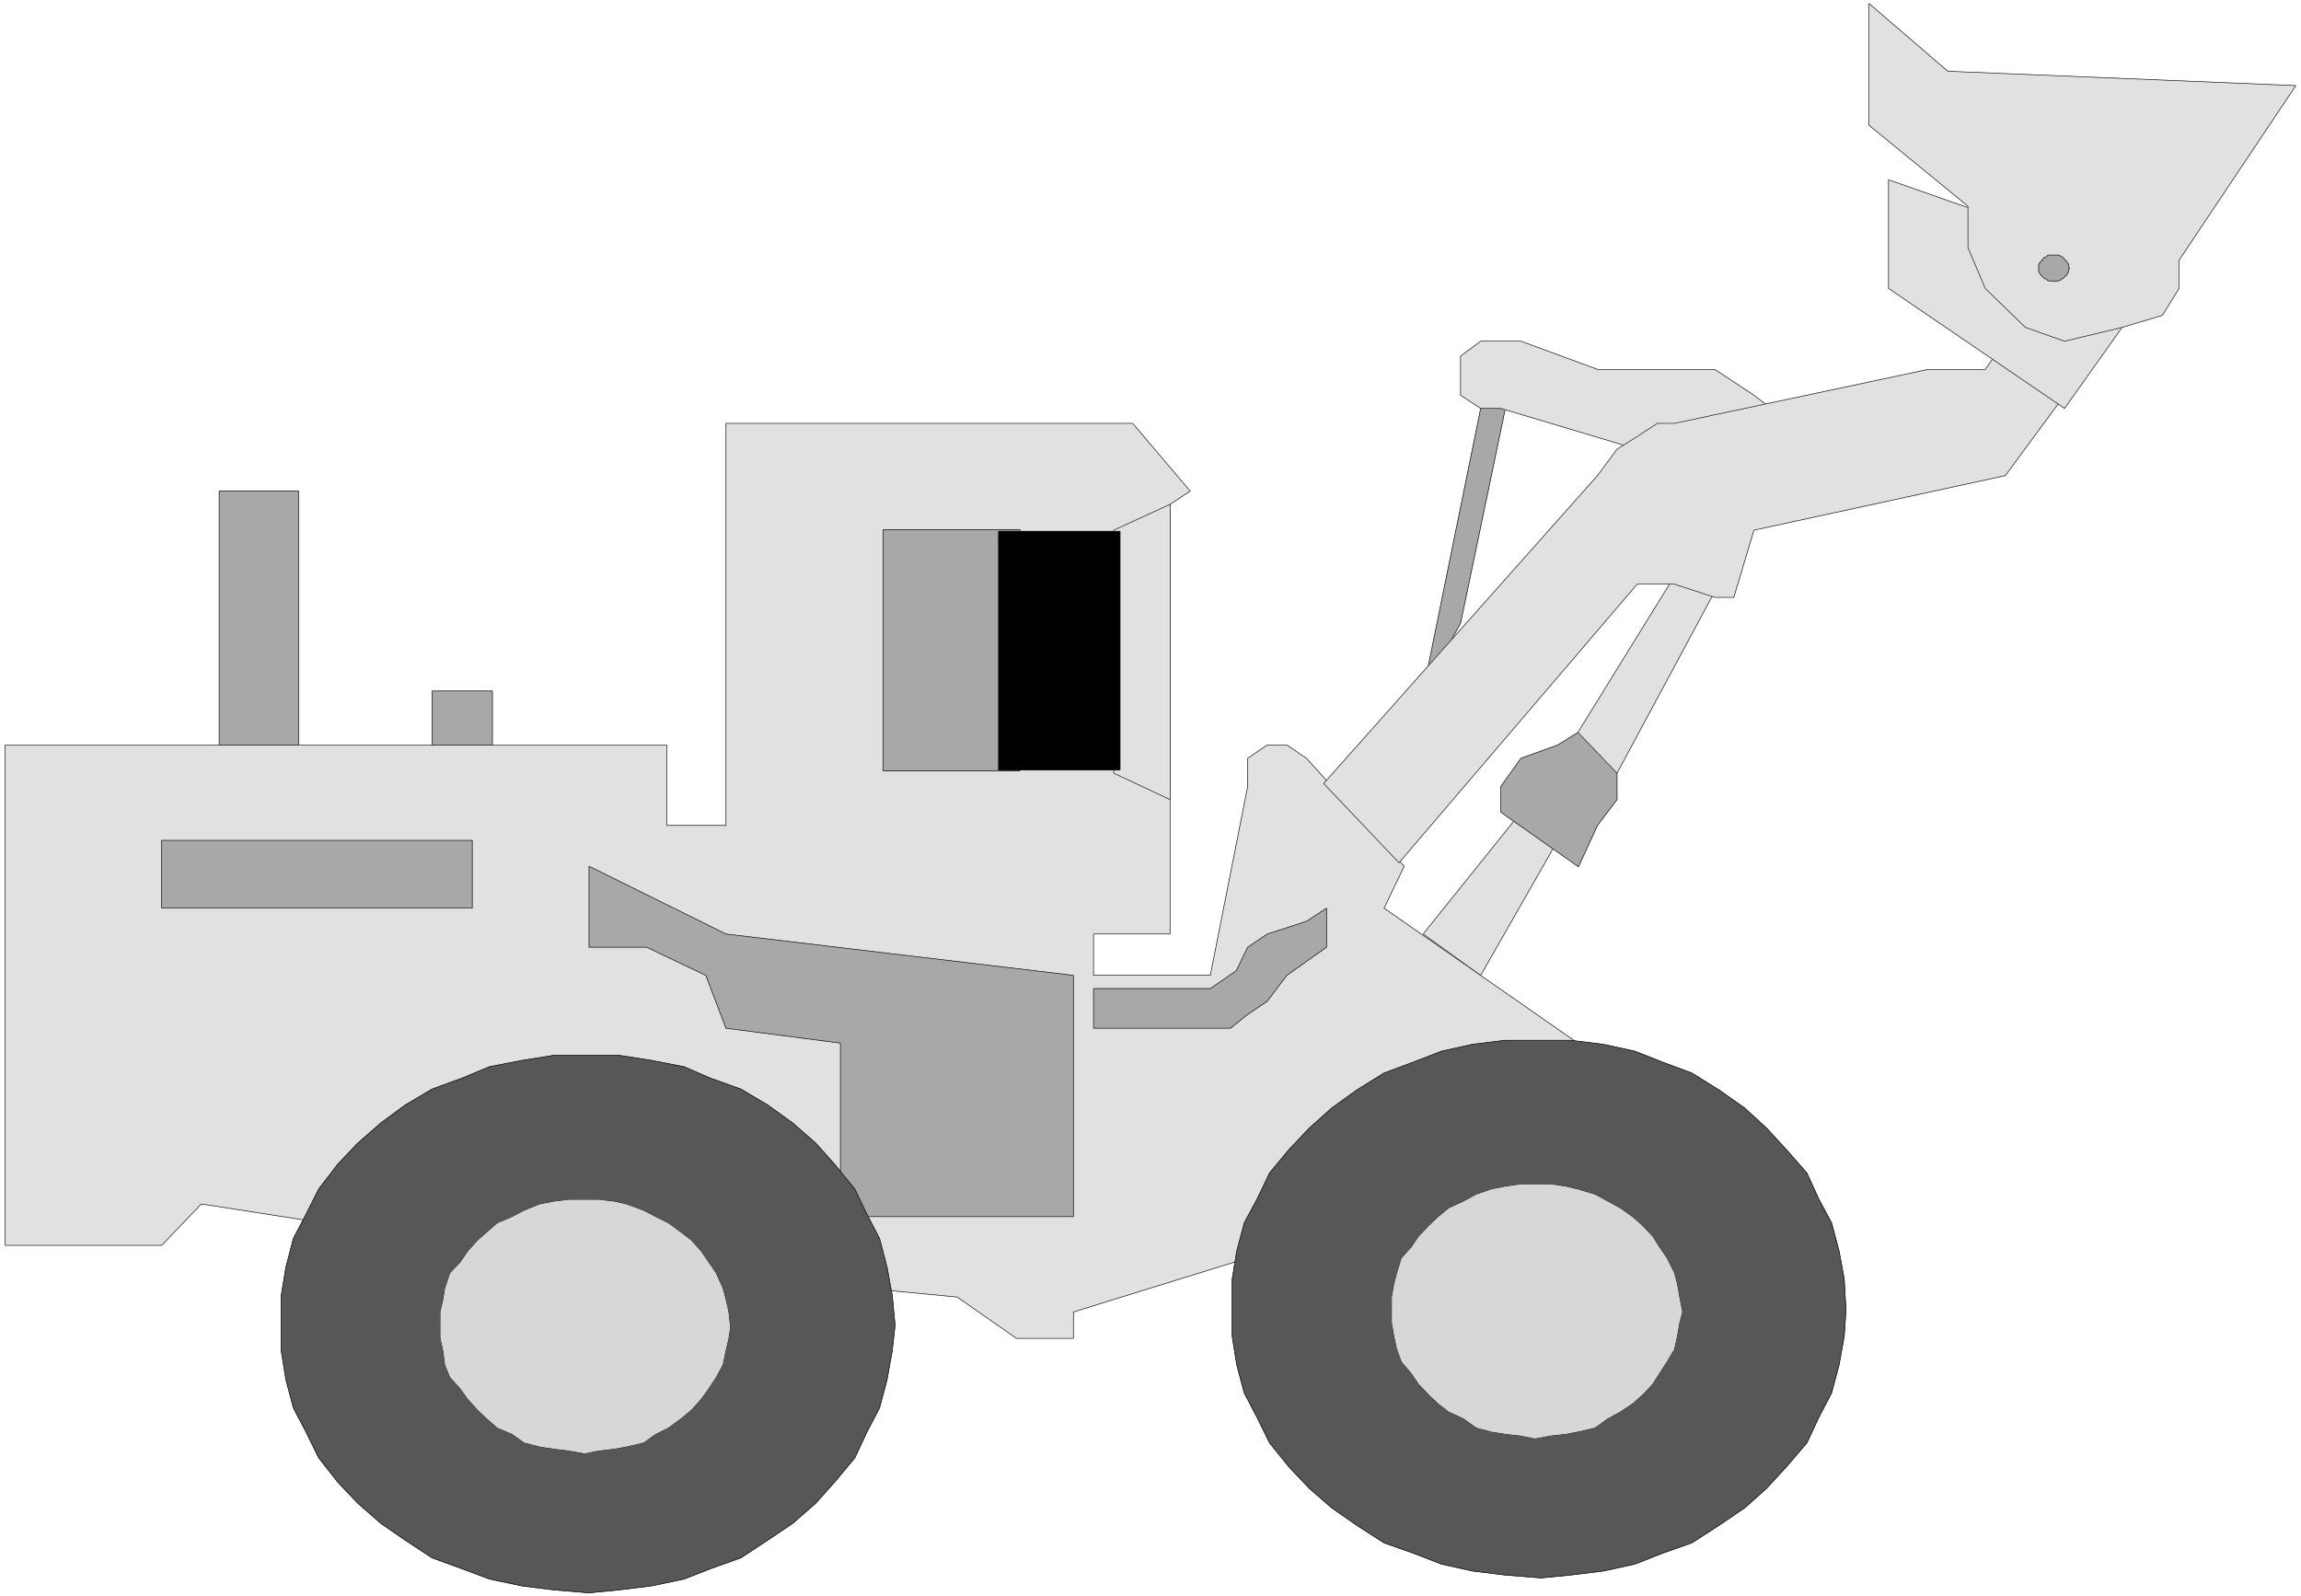 <svg width="3996.021" height="2772.187" viewBox="0 0 2997.016 2079.141" xmlns="http://www.w3.org/2000/svg"><rect x="0" y="0" width="2997.016" height="2079.141" fill="#333333" stroke="none"/><defs><clipPath id="a"><path d="M0 0h2997.016v2077.14H0Zm0 0"/></clipPath></defs><path style="fill:#fff;fill-opacity:1;fill-rule:nonzero;stroke:none" d="M0 2077.14h2997.016V-2H0Zm0 0" transform="translate(0 2)"/><g clip-path="url(#a)" transform="translate(0 2)"><path style="fill:#fff;fill-opacity:1;fill-rule:evenodd;stroke:#fff;stroke-width:.19;stroke-linecap:square;stroke-linejoin:bevel;stroke-miterlimit:10;stroke-opacity:1" d="M0 .25h766.5V532H0Zm0 0" transform="matrix(3.91 0 0 -3.91 0 2078.12)"/></g><path style="fill:#e1e1e1;fill-opacity:1;fill-rule:evenodd;stroke:#e1e1e1;stroke-width:.19;stroke-linecap:square;stroke-linejoin:bevel;stroke-miterlimit:10;stroke-opacity:1" d="M8.43 283.83h213.66v-26.79h19.74v133.94h135.48l19.16-22.58-6.7-4.4V220.87h-25.49V207.1h38.9l12.45 62.95v9.37l6.52 4.41h6.52l6.51-4.41 32.58-35.97-6.71-13.97 64.58-44.96-12.27-53.58-97.73-17.99-58.06-17.98v-8.8H338.6l-19.74 13.77-136.05 13.01-115.74 17.99-13.22-13.78H1.72v166.67zm0 0" transform="matrix(3.91 0 0 -3.91 0 2080.12)"/><path style="fill:none;stroke:#000;stroke-width:.19;stroke-linecap:square;stroke-linejoin:bevel;stroke-miterlimit:10;stroke-opacity:1" d="M8.43 283.83h213.66v-26.79h19.74v133.94h135.48l19.16-22.58-6.7-4.4V220.87h-25.49V207.1h38.9l12.45 62.95v9.37l6.52 4.41h6.52l6.51-4.41 32.58-35.97-6.71-13.97 64.58-44.96-12.27-53.58-97.73-17.99-58.06-17.98v-8.8H338.6l-19.74 13.77-136.05 13.01-115.74 17.99-13.22-13.78H1.72v166.67zm0 0" transform="matrix(3.91 0 0 -3.91 0 2080.12)"/><path style="fill:#a8a8a8;fill-opacity:1;fill-rule:evenodd;stroke:#a8a8a8;stroke-width:.19;stroke-linecap:square;stroke-linejoin:bevel;stroke-miterlimit:10;stroke-opacity:1" d="M53.85 252.06h103.47v-22.58H53.85Zm0 0" transform="matrix(3.91 0 0 -3.91 0 2080.12)"/><path style="fill:none;stroke:#000;stroke-width:.19;stroke-linecap:square;stroke-linejoin:bevel;stroke-miterlimit:10;stroke-opacity:1" d="M53.85 252.06h103.47v-22.58H53.85Zm0 0" transform="matrix(3.91 0 0 -3.91 0 2080.12)"/><path style="fill:#a8a8a8;fill-opacity:1;fill-rule:evenodd;stroke:#a8a8a8;stroke-width:.19;stroke-linecap:square;stroke-linejoin:bevel;stroke-miterlimit:10;stroke-opacity:1" d="M73.01 368.4h26.44v-84.57H73.01Zm0 0" transform="matrix(3.91 0 0 -3.91 0 2080.12)"/><path style="fill:none;stroke:#000;stroke-width:.19;stroke-linecap:square;stroke-linejoin:bevel;stroke-miterlimit:10;stroke-opacity:1" d="M73.01 368.4h26.44v-84.57H73.01Zm0 0" transform="matrix(3.91 0 0 -3.91 0 2080.12)"/><path style="fill:#a8a8a8;fill-opacity:1;fill-rule:evenodd;stroke:#a8a8a8;stroke-width:.19;stroke-linecap:square;stroke-linejoin:bevel;stroke-miterlimit:10;stroke-opacity:1" d="M143.91 301.81h20.12v-17.98h-20.12zm0 0" transform="matrix(3.91 0 0 -3.91 0 2080.12)"/><path style="fill:none;stroke:#000;stroke-width:.19;stroke-linecap:square;stroke-linejoin:bevel;stroke-miterlimit:10;stroke-opacity:1" d="M143.91 301.81h20.12v-17.98h-20.12zm0 0" transform="matrix(3.91 0 0 -3.91 0 2080.12)"/><path style="fill:#a8a8a8;fill-opacity:1;fill-rule:evenodd;stroke:#a8a8a8;stroke-width:.19;stroke-linecap:square;stroke-linejoin:bevel;stroke-miterlimit:10;stroke-opacity:1" d="M294.14 355.58h45.61v-80.37h-45.61zm0 0" transform="matrix(3.91 0 0 -3.91 0 2080.12)"/><path style="fill:none;stroke:#000;stroke-width:.19;stroke-linecap:square;stroke-linejoin:bevel;stroke-miterlimit:10;stroke-opacity:1" d="M294.14 355.58h45.61v-80.37h-45.61zm0 0" transform="matrix(3.91 0 0 -3.91 0 2080.12)"/><path style="fill:#e1e1e1;fill-opacity:1;fill-rule:evenodd;stroke:#e1e1e1;stroke-width:.19;stroke-linecap:square;stroke-linejoin:bevel;stroke-miterlimit:10;stroke-opacity:1" d="m389.77 265.65-18.78 8.8v80.94l18.78 8.61zm0 0" transform="matrix(3.91 0 0 -3.91 0 2080.12)"/><path style="fill:none;stroke:#000;stroke-width:.19;stroke-linecap:square;stroke-linejoin:bevel;stroke-miterlimit:10;stroke-opacity:1" d="m389.77 265.65-18.78 8.8v80.94l18.78 8.61zm0 0" transform="matrix(3.91 0 0 -3.91 0 2080.12)"/><path style="fill:#a8a8a8;fill-opacity:1;fill-rule:evenodd;stroke:#a8a8a8;stroke-width:.19;stroke-linecap:square;stroke-linejoin:bevel;stroke-miterlimit:10;stroke-opacity:1" d="M196.22 225.08v18.37l45.61-22.58 115.74-13.77v-80.37h-77.61v57.79l-38.13 4.97-6.71 17.61-19.73 9.37h-19.17zm0 0" transform="matrix(3.91 0 0 -3.91 0 2080.12)"/><path style="fill:none;stroke:#000;stroke-width:.19;stroke-linecap:square;stroke-linejoin:bevel;stroke-miterlimit:10;stroke-opacity:1" d="M196.22 225.08v18.37l45.61-22.58 115.74-13.77v-80.37h-77.61v57.79l-38.13 4.97-6.71 17.61-19.73 9.37h-19.17zm0 0" transform="matrix(3.91 0 0 -3.91 0 2080.12)"/><path style="fill:#a8a8a8;fill-opacity:1;fill-rule:evenodd;stroke:#a8a8a8;stroke-width:.19;stroke-linecap:square;stroke-linejoin:bevel;stroke-miterlimit:10;stroke-opacity:1" d="M364.28 202.69h38.9l8.62 5.94 3.83 7.84 6.52 4.4 13.03 4.21 6.71 4.4v-13.01l-13.22-9.37-6.52-8.61-6.52-4.41-5.74-4.59h-45.61zm0 0" transform="matrix(3.91 0 0 -3.91 0 2080.12)"/><path style="fill:none;stroke:#000;stroke-width:.19;stroke-linecap:square;stroke-linejoin:bevel;stroke-miterlimit:10;stroke-opacity:1" d="M364.28 202.69h38.9l8.62 5.94 3.83 7.84 6.52 4.4 13.03 4.21 6.71 4.4v-13.01l-13.22-9.37-6.52-8.61-6.52-4.41-5.74-4.59h-45.61zm0 0" transform="matrix(3.91 0 0 -3.91 0 2080.12)"/><path style="fill:#a8a8a8;fill-opacity:1;fill-rule:evenodd;stroke:#a8a8a8;stroke-width:.19;stroke-linecap:square;stroke-linejoin:bevel;stroke-miterlimit:10;stroke-opacity:1" d="m474.08 301.81 19.16 94.14 8.82 2.87-15.52-74.43zm0 0" transform="matrix(3.91 0 0 -3.91 0 2080.12)"/><path style="fill:none;stroke:#000;stroke-width:.19;stroke-linecap:square;stroke-linejoin:bevel;stroke-miterlimit:10;stroke-opacity:1" d="m474.08 301.81 19.16 94.14 8.82 2.87-15.52-74.43zm0 0" transform="matrix(3.91 0 0 -3.91 0 2080.12)"/><path style="fill:#e1e1e1;fill-opacity:1;fill-rule:evenodd;stroke:#e1e1e1;stroke-width:.19;stroke-linecap:square;stroke-linejoin:bevel;stroke-miterlimit:10;stroke-opacity:1" d="m545.36 382.37-45.41 13.58h-6.71l-6.7 4.4v13.02l6.7 4.97h13.42l25.48-9.38h39.09l13.03-8.61 5.75-4.4 6.71-9.37zm0 0" transform="matrix(3.91 0 0 -3.91 0 2080.12)"/><path style="fill:none;stroke:#000;stroke-width:.19;stroke-linecap:square;stroke-linejoin:bevel;stroke-miterlimit:10;stroke-opacity:1" d="m545.36 382.37-45.41 13.58h-6.71l-6.7 4.4v13.02l6.7 4.97h13.42l25.48-9.38h39.09l13.03-8.61 5.75-4.4 6.71-9.37zm0 0" transform="matrix(3.91 0 0 -3.91 0 2080.12)"/><path style="fill:#e1e1e1;fill-opacity:1;fill-rule:evenodd;stroke:#e1e1e1;stroke-width:.19;stroke-linecap:square;stroke-linejoin:bevel;stroke-miterlimit:10;stroke-opacity:1" d="m474.08 220.87 32.58 40.57 12.26-9.38-25.68-44.96zm0 0" transform="matrix(3.91 0 0 -3.91 0 2080.12)"/><path style="fill:none;stroke:#000;stroke-width:.19;stroke-linecap:square;stroke-linejoin:bevel;stroke-miterlimit:10;stroke-opacity:1" d="m474.08 220.87 32.58 40.57 12.26-9.38-25.68-44.96zm0 0" transform="matrix(3.91 0 0 -3.91 0 2080.12)"/><path style="fill:#a8a8a8;fill-opacity:1;fill-rule:evenodd;stroke:#a8a8a8;stroke-width:.19;stroke-linecap:square;stroke-linejoin:bevel;stroke-miterlimit:10;stroke-opacity:1" d="M499.95 261.44v8.61l6.71 9.37 12.26 4.41 6.71 4.2h6.51l6.52-8.61v-13.77l-6.52-8.61-6.32-13.78zm0 0" transform="matrix(3.91 0 0 -3.91 0 2080.12)"/><path style="fill:none;stroke:#000;stroke-width:.19;stroke-linecap:square;stroke-linejoin:bevel;stroke-miterlimit:10;stroke-opacity:1" d="M499.95 261.44v8.61l6.71 9.37 12.26 4.41 6.71 4.2h6.51l6.52-8.61v-13.77l-6.52-8.61-6.32-13.78zm0 0" transform="matrix(3.91 0 0 -3.91 0 2080.12)"/><path style="fill:#e1e1e1;fill-opacity:1;fill-rule:evenodd;stroke:#e1e1e1;stroke-width:.19;stroke-linecap:square;stroke-linejoin:bevel;stroke-miterlimit:10;stroke-opacity:1" d="m525.63 288.03 38.9 62.96 13.03-4.21-38.9-72.33zm0 0" transform="matrix(3.91 0 0 -3.91 0 2080.12)"/><path style="fill:none;stroke:#000;stroke-width:.19;stroke-linecap:square;stroke-linejoin:bevel;stroke-miterlimit:10;stroke-opacity:1" d="m525.63 288.03 38.9 62.96 13.03-4.21-38.9-72.33zm0 0" transform="matrix(3.91 0 0 -3.91 0 2080.12)"/><path style="fill:#575757;fill-opacity:1;fill-rule:evenodd;stroke:#575757;stroke-width:.19;stroke-linecap:square;stroke-linejoin:bevel;stroke-miterlimit:10;stroke-opacity:1" d="M513.36 185.47h9.78l10.92-1.34 10.54-2.29 9.2-3.64 9.77-3.63 9.2-5.74 8.43-5.94 7.28-6.69 6.52-7.08 6.89-7.85 4.03-8.8 4.21-7.84 2.5-9.38 1.72-9.38.57-10.33-.57-8.61-1.72-9.57-2.5-9.37-4.21-8.04-4.03-8.61L595 43.3l-6.52-7.08-7.28-6.5-8.43-5.74-9.2-5.93-9.77-3.45-9.2-3.63-10.54-2.3-10.92-1.34-9.78-.96-11.88.96-10.92 1.34-10.35 2.3-9.39 3.63-9.77 3.45-9.2 5.93-8.24 5.74-7.47 6.5-6.71 7.08-6.51 8.04-4.22 8.61-4.22 8.04-2.49 9.37-1.53 9.57v18.94l1.53 9.38 2.49 9.38 4.22 7.84 4.22 8.8 6.51 7.85 6.71 7.08 7.47 6.69 8.24 5.94 9.2 5.74 9.77 3.63 9.39 3.64 10.35 2.29 10.92 1.34zm0 0" transform="matrix(3.91 0 0 -3.91 0 2080.12)"/><path style="fill:none;stroke:#000;stroke-width:.19;stroke-linecap:square;stroke-linejoin:bevel;stroke-miterlimit:10;stroke-opacity:1" d="M513.36 185.47h9.78l10.92-1.34 10.54-2.29 9.2-3.64 9.77-3.63 9.2-5.74 8.43-5.94 7.28-6.69 6.52-7.08 6.89-7.85 4.03-8.8 4.21-7.84 2.5-9.38 1.72-9.38.57-10.33-.57-8.61-1.72-9.57-2.5-9.37-4.21-8.04-4.03-8.61L595 43.3l-6.52-7.08-7.28-6.5-8.43-5.74-9.2-5.93-9.77-3.45-9.2-3.63-10.54-2.3-10.92-1.34-9.78-.96-11.88.96-10.92 1.34-10.35 2.3-9.39 3.63-9.77 3.45-9.2 5.93-8.24 5.74-7.47 6.5-6.71 7.08-6.51 8.04-4.22 8.61-4.22 8.04-2.49 9.37-1.53 9.57v18.94l1.53 9.38 2.49 9.38 4.22 7.84 4.22 8.8 6.51 7.85 6.71 7.08 7.47 6.69 8.24 5.94 9.2 5.74 9.77 3.63 9.39 3.64 10.35 2.29 10.92 1.34zm0 0" transform="matrix(3.91 0 0 -3.91 0 2080.12)"/><path style="fill:#d7d7d7;fill-opacity:1;fill-rule:evenodd;stroke:#d7d7d7;stroke-width:.19;stroke-linecap:square;stroke-linejoin:bevel;stroke-miterlimit:10;stroke-opacity:1" d="M511.26 137.64h5.17l5.17-.77 4.03-.95 5.75-1.73 4.21-2.29 4.22-2.3 4.02-2.87 3.26-2.87 3.45-3.63 2.3-3.64 2.49-3.64 2.49-4.97.96-3.64.76-4.4.96-4.97-.96-3.64-.76-4.4-.96-4.4-2.49-4.21-2.49-3.83-2.3-3.63-3.45-3.64-3.26-2.87-4.02-2.68-4.22-2.29-4.21-3.06-5.75-1.34-4.03-.77-5.17-.57-5.17-.96-4.6.96-5.18.57-4.79.77-4.98 1.34-4.22 3.06-4.98 2.29-3.45 2.68-3.06 2.87-3.45 3.64-2.49 3.63-3.26 3.83-1.53 4.21-.96 4.4-.77 4.4v8.61l.77 4.4.96 3.64 1.53 4.97 3.26 3.64 2.49 3.64 3.45 3.63 3.06 2.87 3.45 2.87 4.98 2.3 4.22 2.29 4.98 1.73 4.79.95 5.18.77zm0 0" transform="matrix(3.91 0 0 -3.91 0 2080.12)"/><path style="fill:none;stroke:#000;stroke-width:.19;stroke-linecap:square;stroke-linejoin:bevel;stroke-miterlimit:10;stroke-opacity:1" d="M511.26 137.64h5.17l5.17-.77 4.03-.95 5.75-1.73 4.21-2.29 4.22-2.3 4.02-2.87 3.26-2.87 3.45-3.63 2.3-3.64 2.49-3.64 2.49-4.97.96-3.64.76-4.4.96-4.97-.96-3.64-.76-4.4-.96-4.4-2.49-4.21-2.49-3.83-2.3-3.63-3.45-3.64-3.26-2.87-4.02-2.68-4.22-2.29-4.21-3.06-5.75-1.34-4.03-.77-5.17-.57-5.17-.96-4.6.96-5.18.57-4.79.77-4.98 1.34-4.22 3.06-4.98 2.29-3.45 2.68-3.06 2.87-3.45 3.64-2.49 3.63-3.26 3.83-1.53 4.21-.96 4.4-.77 4.4v8.61l.77 4.4.96 3.64 1.53 4.97 3.26 3.64 2.49 3.64 3.45 3.63 3.06 2.87 3.45 2.87 4.98 2.3 4.22 2.29 4.98 1.73 4.79.95 5.18.77zm0 0" transform="matrix(3.91 0 0 -3.91 0 2080.12)"/><path style="fill:#575757;fill-opacity:1;fill-rule:evenodd;stroke:#575757;stroke-width:.19;stroke-linecap:square;stroke-linejoin:bevel;stroke-miterlimit:10;stroke-opacity:1" d="M196.22 180.5H206l10.92-1.72 10.92-2.11 8.82-3.83 10.15-3.63 9.01-5.36 8.24-5.93 7.66-6.7 6.33-7.08 6.7-8.22 4.03-8.42 4.21-8.04 2.5-9.57 1.72-9.37.96-9.95-.96-8.61-1.72-9.57-2.5-9.38-4.21-8.03-4.03-8.61-6.7-8.04-6.33-7.08-7.66-6.7-8.24-5.55-9.01-5.93-10.15-3.63-8.82-3.45-10.92-2.29L206 2.36l-9.78-.96-11.49.96L174 3.7l-10.93 2.29-9.2 3.45-9.96 3.63L134.9 19l-8.04 5.55-7.67 6.7-6.71 7.08-6.32 8.04-4.22 8.61-4.21 8.03-2.49 9.38-1.54 9.57v18.56l1.54 9.37 2.49 9.57 4.21 8.04 4.22 8.42 6.32 8.22 6.71 7.08 7.67 6.7 8.04 5.93 9.01 5.36 9.96 3.63 9.2 3.83 10.93 2.11 10.73 1.72zm0 0" transform="matrix(3.91 0 0 -3.91 0 2080.12)"/><path style="fill:none;stroke:#000;stroke-width:.19;stroke-linecap:square;stroke-linejoin:bevel;stroke-miterlimit:10;stroke-opacity:1" d="M196.22 180.5H206l10.92-1.72 10.92-2.11 8.82-3.83 10.15-3.63 9.01-5.36 8.24-5.93 7.66-6.7 6.33-7.08 6.7-8.22 4.03-8.42 4.21-8.04 2.5-9.57 1.72-9.37.96-9.95-.96-8.61-1.72-9.57-2.5-9.38-4.21-8.03-4.03-8.61-6.7-8.04-6.33-7.08-7.66-6.7-8.24-5.55-9.01-5.93-10.15-3.63-8.82-3.45-10.92-2.29L206 2.36l-9.78-.96-11.49.96L174 3.7l-10.93 2.29-9.2 3.45-9.96 3.63L134.9 19l-8.04 5.55-7.67 6.7-6.71 7.08-6.32 8.04-4.22 8.61-4.21 8.03-2.49 9.38-1.54 9.57v18.56l1.54 9.37 2.49 9.57 4.21 8.04 4.22 8.42 6.32 8.22 6.71 7.08 7.67 6.7 8.04 5.93 9.01 5.36 9.96 3.63 9.2 3.83 10.93 2.11 10.73 1.72zm0 0" transform="matrix(3.91 0 0 -3.91 0 2080.12)"/><path style="fill:#d7d7d7;fill-opacity:1;fill-rule:evenodd;stroke:#d7d7d7;stroke-width:.19;stroke-linecap:square;stroke-linejoin:bevel;stroke-miterlimit:10;stroke-opacity:1" d="M194.69 132.47h4.79l4.98-.57 4.22-.96 5.75-2.1 4.02-2.11 4.22-2.1 4.21-3.07 3.45-2.67 3.26-3.64 2.49-3.64 2.49-3.63 2.3-5.17.96-3.63.96-4.21.57-5.17-.57-3.63-.96-4.21-.96-4.6-2.3-4.21-2.49-3.82-2.49-3.45-3.26-3.63-3.45-2.87-4.21-3.06-4.22-2.11-4.02-2.87-5.75-1.34-4.22-.76-4.98-.58-4.79-.95-5.17.95-4.79.58-4.99.76-5.17 1.34-4.02 2.87-4.99 2.11-3.45 3.06-3.06 2.87-3.26 3.63-2.49 3.45-3.45 3.82-1.72 4.21-.58 4.6-.96 4.21v8.8l.96 4.21.58 3.63 1.72 5.17 3.45 3.63 2.49 3.64 3.26 3.64 3.06 2.67 3.45 3.07 4.99 2.1 4.02 2.11 5.17 2.1 4.99.96 4.79.57zm0 0" transform="matrix(3.91 0 0 -3.91 0 2080.12)"/><path style="fill:none;stroke:#000;stroke-width:.19;stroke-linecap:square;stroke-linejoin:bevel;stroke-miterlimit:10;stroke-opacity:1" d="M194.69 132.47h4.79l4.98-.57 4.22-.96 5.75-2.1 4.02-2.11 4.22-2.1 4.21-3.07 3.45-2.67 3.26-3.64 2.49-3.64 2.49-3.63 2.3-5.17.96-3.63.96-4.21.57-5.17-.57-3.63-.96-4.21-.96-4.6-2.3-4.21-2.49-3.82-2.49-3.45-3.26-3.63-3.45-2.87-4.21-3.06-4.22-2.11-4.02-2.87-5.75-1.34-4.22-.76-4.98-.58-4.79-.95-5.17.95-4.79.58-4.99.76-5.17 1.34-4.02 2.87-4.99 2.11-3.45 3.06-3.06 2.87-3.26 3.63-2.49 3.45-3.45 3.82-1.72 4.21-.58 4.6-.96 4.21v8.8l.96 4.21.58 3.63 1.72 5.17 3.45 3.63 2.49 3.64 3.26 3.64 3.06 2.67 3.45 3.07 4.99 2.1 4.02 2.11 5.17 2.1 4.99.96 4.79.57zm0 0" transform="matrix(3.91 0 0 -3.91 0 2080.12)"/><path style="fill:#000;fill-opacity:1;fill-rule:evenodd;stroke:#000;stroke-width:.19;stroke-linecap:square;stroke-linejoin:bevel;stroke-miterlimit:10;stroke-opacity:1" d="M332.66 275.6h40.43v79.41h-40.43zm0 0" transform="matrix(3.91 0 0 -3.91 0 2080.12)"/><path style="fill:none;stroke:#000;stroke-width:.19;stroke-linecap:square;stroke-linejoin:bevel;stroke-miterlimit:10;stroke-opacity:1" d="M332.66 275.6h40.43v79.41h-40.43zm0 0" transform="matrix(3.91 0 0 -3.91 0 2080.12)"/><path style="fill:#e1e1e1;fill-opacity:1;fill-rule:evenodd;stroke:#e1e1e1;stroke-width:.19;stroke-linecap:square;stroke-linejoin:bevel;stroke-miterlimit:10;stroke-opacity:1" d="m440.93 271.01 91.21 102.56 6.52 8.8 6.7 4.21 6.71 4.4h5.75l64.77 13.78 19.74 4.2h18.97l6.7 9.38 19.74-17.99L668 373.57l-83.74-18.18-6.7-22.39h-6.33l-13.41 4.4h-12.46l-79.33-92.8Zm0 0" transform="matrix(3.91 0 0 -3.91 0 2080.12)"/><path style="fill:none;stroke:#000;stroke-width:.19;stroke-linecap:square;stroke-linejoin:bevel;stroke-miterlimit:10;stroke-opacity:1" d="m440.93 271.01 91.21 102.56 6.52 8.8 6.7 4.21 6.71 4.4h5.75l64.77 13.78 19.74 4.2h18.97l6.7 9.38 19.74-17.99L668 373.57l-83.74-18.18-6.7-22.39h-6.33l-13.41 4.4h-12.46l-79.33-92.8Zm0 0" transform="matrix(3.91 0 0 -3.91 0 2080.12)"/><path style="fill:#e1e1e1;fill-opacity:1;fill-rule:evenodd;stroke:#e1e1e1;stroke-width:.19;stroke-linecap:square;stroke-linejoin:bevel;stroke-miterlimit:10;stroke-opacity:1" d="m687.74 395.95-58.64 39.99v36.17l64.39-22.58 13.41-26.6zm0 0" transform="matrix(3.91 0 0 -3.91 0 2080.12)"/><path style="fill:none;stroke:#000;stroke-width:.19;stroke-linecap:square;stroke-linejoin:bevel;stroke-miterlimit:10;stroke-opacity:1" d="m687.74 395.95-58.64 39.99v36.17l64.39-22.58 13.41-26.6zm0 0" transform="matrix(3.91 0 0 -3.91 0 2080.12)"/><path style="fill:#e1e1e1;fill-opacity:1;fill-rule:evenodd;stroke:#e1e1e1;stroke-width:.19;stroke-linecap:square;stroke-linejoin:bevel;stroke-miterlimit:10;stroke-opacity:1" d="m706.9 422.93-19.16-4.59-13.03 4.59-13.41 13.01-5.75 13.59v13.78l-32.96 26.98v40.56l26.25-22.58 115.94-4.78-38.9-58.17v-9.38l-5.56-8.99zm0 0" transform="matrix(3.91 0 0 -3.91 0 2080.12)"/><path style="fill:none;stroke:#000;stroke-width:.19;stroke-linecap:square;stroke-linejoin:bevel;stroke-miterlimit:10;stroke-opacity:1" d="m706.9 422.93-19.16-4.59-13.03 4.59-13.41 13.01-5.75 13.59v13.78l-32.96 26.98v40.56l26.25-22.58 115.94-4.78-38.9-58.17v-9.38l-5.56-8.99zm0 0" transform="matrix(3.91 0 0 -3.91 0 2080.12)"/><path style="fill:#a8a8a8;fill-opacity:1;fill-rule:evenodd;stroke:#a8a8a8;stroke-width:.19;stroke-linecap:square;stroke-linejoin:bevel;stroke-miterlimit:10;stroke-opacity:1" d="M684.29 447.04h1.34l.58-.19.57-.38.39-.19.38-.39.19-.38.39-.19.38-.57.19-.19.38-.58v-.96l.39-.38-.39-.38v-.77l-.38-.57-.19-.57-.38-.2-.39-.38-.57-.57-.39-.19-.57-.39-.58-.19h-.95l-.39-.19-.76.19h-.96l-.58.19-.19.39-.76.19-.39.38-.19.19-.38.38-.19.2-.39.57-.38.57v2.49l.38.58.39.19.19.57.38.19.19.38.39.39.76.19.19.38.58.19zm0 0" transform="matrix(3.91 0 0 -3.91 0 2080.12)"/><path style="fill:none;stroke:#000;stroke-width:.19;stroke-linecap:square;stroke-linejoin:bevel;stroke-miterlimit:10;stroke-opacity:1" d="M684.29 447.04h1.34l.58-.19.57-.38.39-.19.38-.39.19-.38.39-.19.38-.57.19-.19.38-.58v-.96l.39-.38-.39-.38v-.77l-.38-.57-.19-.57-.38-.2-.39-.38-.57-.57-.39-.19-.57-.39-.58-.19h-.95l-.39-.19-.76.19h-.96l-.58.19-.19.39-.76.19-.39.38-.19.19-.38.38-.19.2-.39.57-.38.57v2.49l.38.58.39.19.19.57.38.19.19.38.39.39.76.19.19.38.58.19zm0 0" transform="matrix(3.91 0 0 -3.91 0 2080.12)"/></svg>
